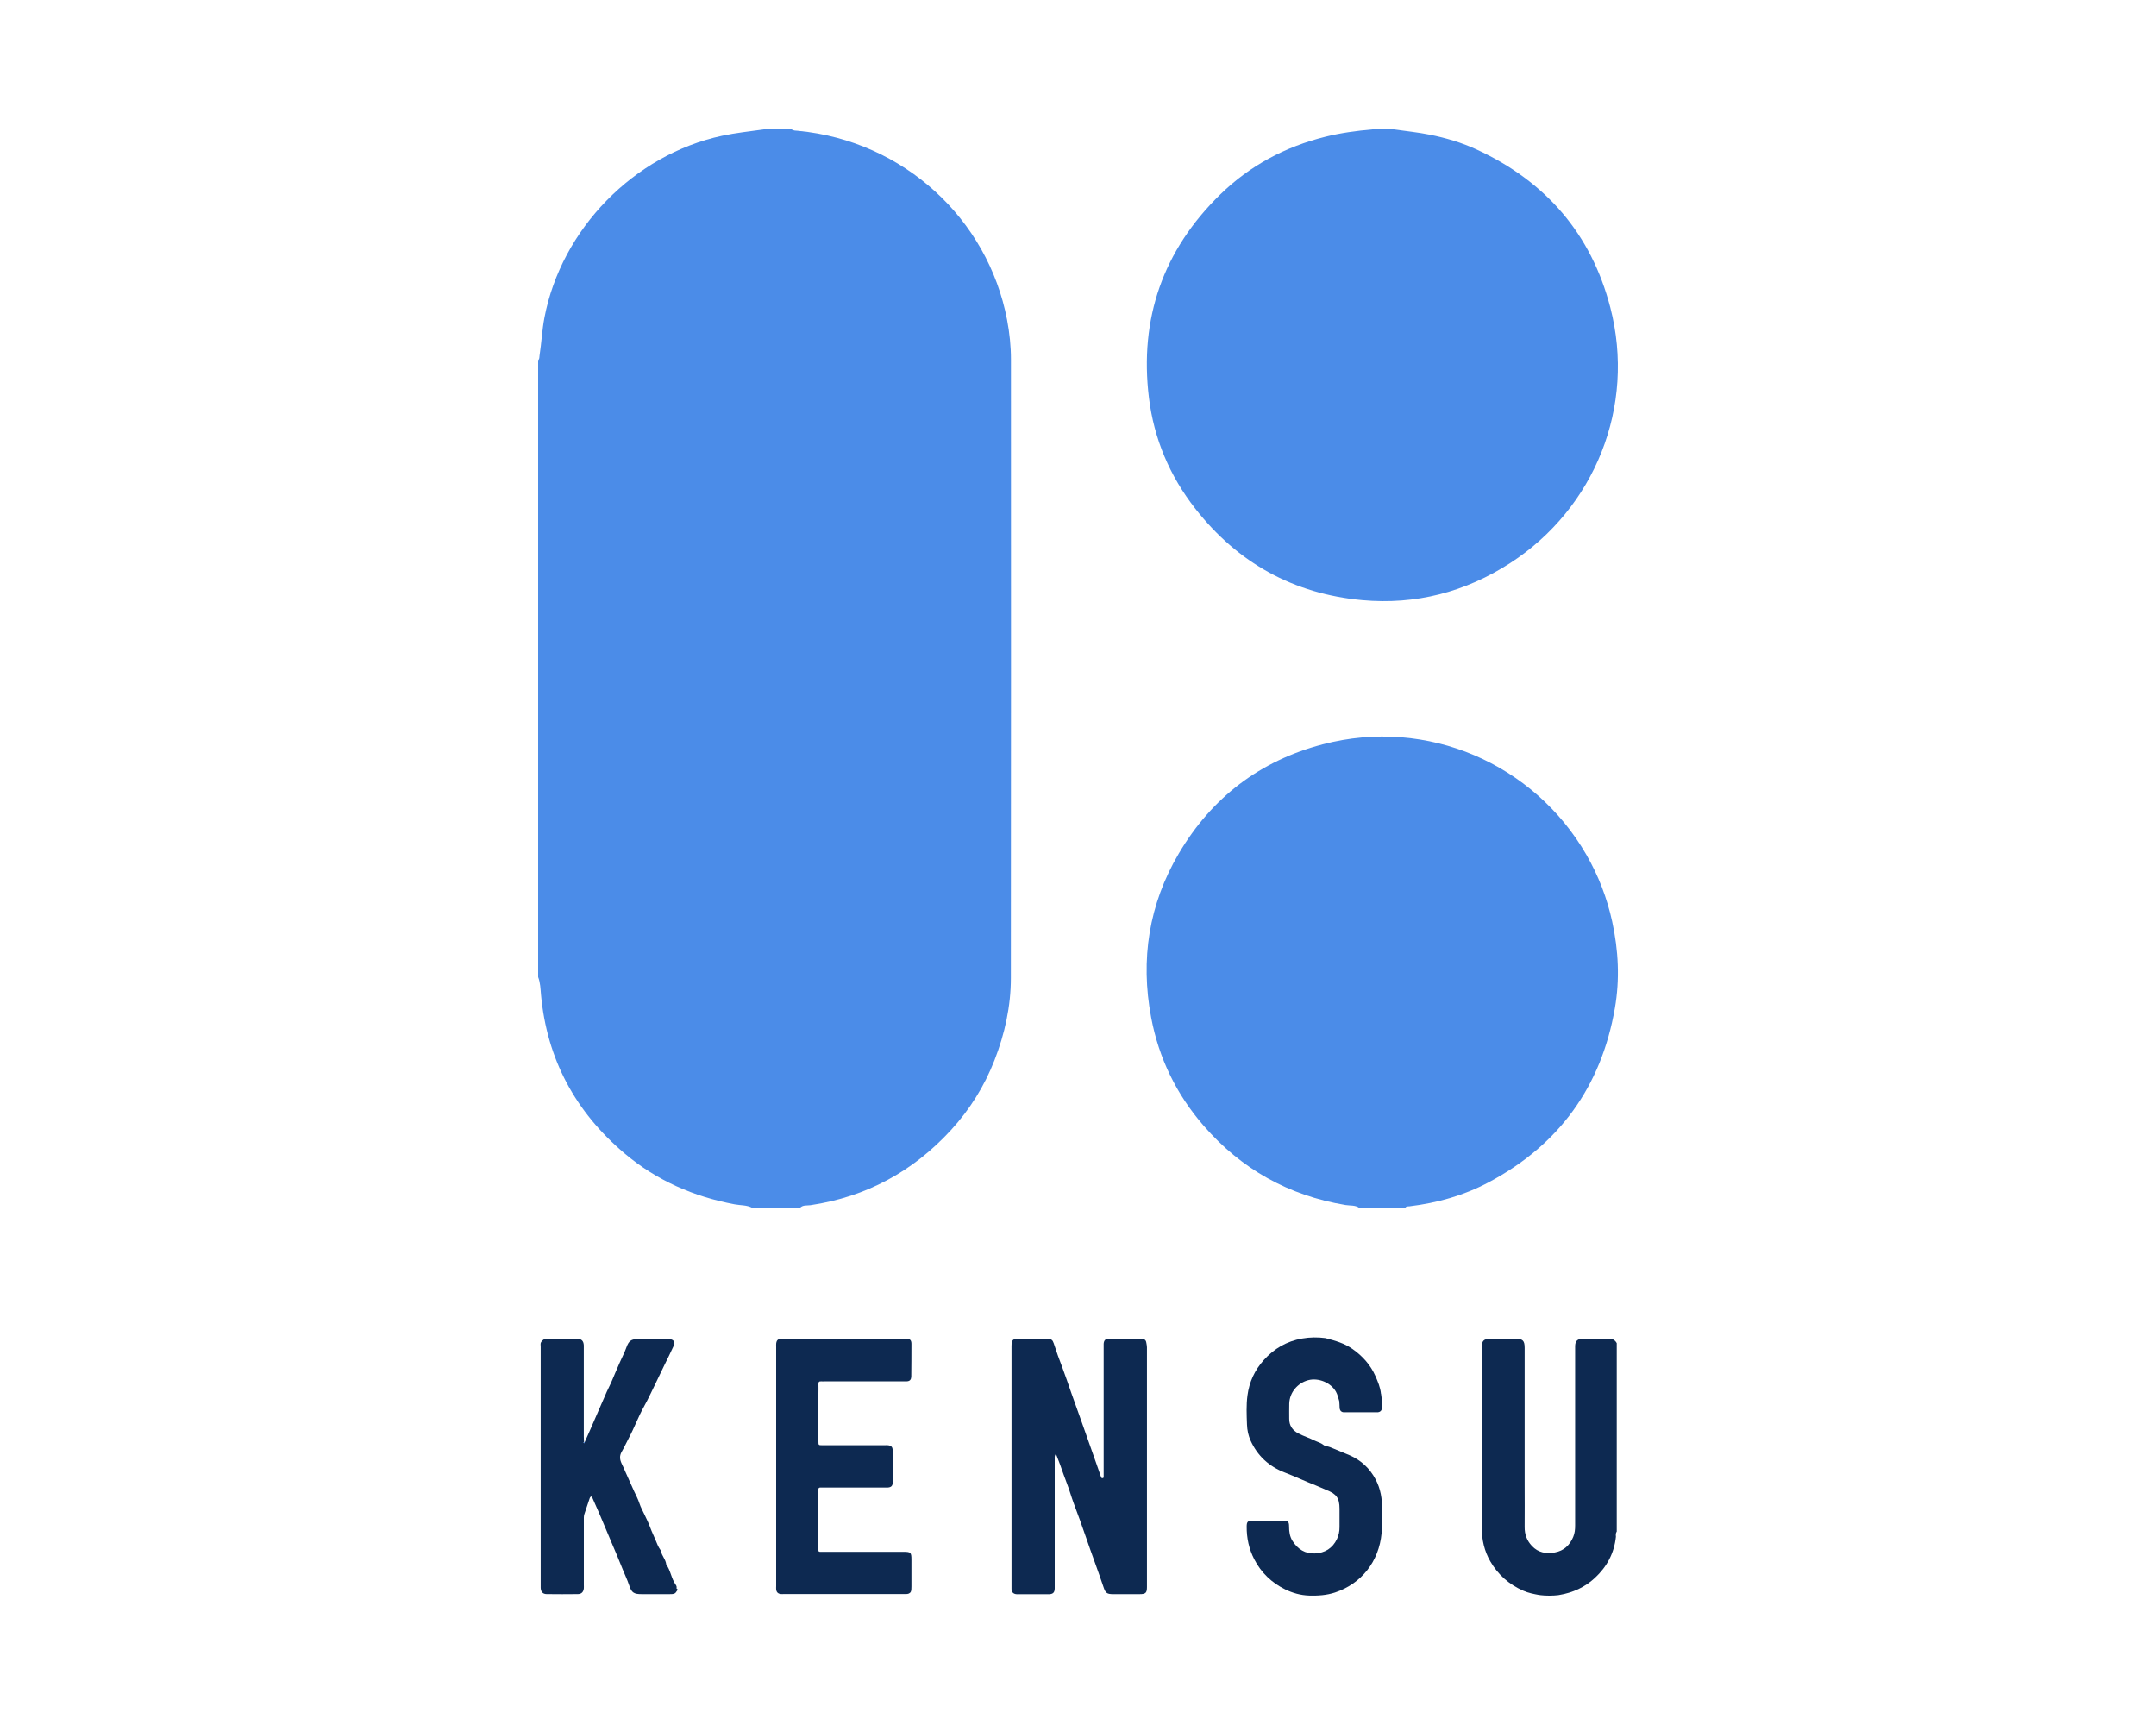 <?xml version="1.0" encoding="UTF-8"?>
<svg xmlns="http://www.w3.org/2000/svg" id="Calque_1" viewBox="0 0 500 400">
  <defs>
    <style>.cls-1{fill:#0d2951;}.cls-2{fill:#4b8ce8;}</style>
  </defs>
  <g>
    <path class="cls-2" d="m183.61,30c.43.33.96.28,1.46.33,24.54,2.35,44.03,20.47,48.48,43.82.58,3.05.9,6.13.9,9.23.01,47.79.03,95.58-.02,143.38,0,6.59-1.4,12.94-3.8,19.1-2.36,6.06-5.76,11.47-10.11,16.21-8.79,9.57-19.63,15.47-32.56,17.39-.81.12-1.78-.1-2.45.64h-11c-1.3-.71-2.77-.57-4.16-.84-9.49-1.78-18.09-5.53-25.49-11.79-11.42-9.65-18.03-21.86-19.4-36.84-.12-1.36-.15-2.75-.66-4.06V83.51c.34-.28.26-.68.32-1.05.46-2.93.58-5.89,1.14-8.81,3.94-20.54,20.76-37.78,41.19-42.17,3.22-.69,6.48-1.02,9.72-1.48h6.45Z"></path>
    <path class="cls-2" d="m315.27,280.1c-.98-.7-2.16-.5-3.24-.68-13.17-2.19-24.14-8.31-32.89-18.38-6.31-7.27-10.4-15.65-12.18-25.12-2.52-13.44-.54-26.22,6.42-38.02,7.64-12.95,18.81-21.5,33.4-25.31,24.33-6.37,49,4.62,61.11,25.6,2.8,4.86,4.8,10.03,5.99,15.5,1.45,6.66,1.8,13.37.62,20.12-3.17,18.21-12.95,31.66-29.23,40.33-5.74,3.06-11.93,4.8-18.39,5.58-.36.04-.78-.06-.99.38h-10.62Z"></path>
    <path class="cls-2" d="m323.24,30c2.8.4,5.63.68,8.4,1.24,3.71.75,7.34,1.82,10.8,3.42,16.01,7.39,26.56,19.53,31,36.61,5.99,23.05-3.65,46.62-23.17,59.27-10.43,6.76-21.95,9.75-34.33,8.63-15.92-1.45-28.87-8.62-38.73-21.21-5.93-7.57-9.6-16.21-10.76-25.73-2.24-18.39,3.28-34.22,16.57-47.17,6.84-6.66,15.05-11.04,24.32-13.35,3.6-.9,7.28-1.39,10.98-1.71,1.64,0,3.29,0,4.93,0Z"></path>
  </g>
  <g>
    <path class="cls-1" d="m361.54,369.87c-1.49.17-2.98.18-4.46,0,0,0-.04-.05-.04-.05l-.04.04c-1.28-.24-2.55-.47-3.75-1.01-3.28-1.45-5.84-3.69-7.63-6.79-1.39-2.41-1.99-5.04-1.98-7.82,0-13.95,0-27.9,0-41.85,0-1.5.47-1.95,2-1.95,1.96,0,3.92,0,5.88,0,1.63,0,2.06.44,2.06,2.11,0,10.52,0,21.05,0,31.57,0,3.32.03,6.64,0,9.95-.02,1.71.51,3.15,1.68,4.4,1.48,1.59,3.34,1.87,5.33,1.51,2.06-.37,3.45-1.67,4.25-3.58.36-.85.46-1.77.45-2.7,0-12.56,0-25.11,0-37.67,0-1.28,0-2.57,0-3.85,0-1.2.52-1.73,1.75-1.75,1.46-.02,2.92,0,4.39,0,.5,0,1,.04,1.5,0,.9-.08,1.58.22,2.01,1.03v43.67c-.26.37-.23.78-.19,1.2-.4,3.83-2.1,7-4.91,9.59-2.33,2.15-5.11,3.4-8.22,3.92,0,0-.04-.04-.04-.04l-.03.05Z"></path>
    <path class="cls-1" d="m244.89,337.13c-.36.39-.29.77-.29,1.14,0,9.77,0,19.54,0,29.32,0,.25,0,.5,0,.75-.03.93-.37,1.28-1.29,1.33-.14,0-.29,0-.43,0-2.18,0-4.35,0-6.53,0-.25,0-.5.02-.75-.02-.68-.11-1.02-.54-1.02-1.23,0-.36,0-.71,0-1.07,0-18.37,0-36.73,0-55.1,0-1.56.25-1.82,1.77-1.82,2.03,0,4.06,0,6.1,0,.18,0,.36,0,.53,0,.82.04,1.15.31,1.39,1.06.61,1.9,1.29,3.78,2.01,5.65.74,1.94,1.38,3.91,2.07,5.87.8,2.28,1.63,4.55,2.44,6.83.69,1.95,1.39,3.91,2.07,5.87.77,2.22,1.58,4.43,2.34,6.66.08.23.11.4.37.39.32,0,.28-.26.28-.46,0-.29,0-.57,0-.86,0-9.7,0-19.4,0-29.1,0-.25-.01-.5,0-.75.05-.75.39-1.15,1.12-1.15,2.57-.01,5.13,0,7.7.03.58,0,.98.2,1.08.91.05.33.14.68.14,1.02,0,18.55,0,37.09,0,55.64,0,1.31-.31,1.61-1.66,1.61-2.07,0-4.14,0-6.2,0-1.38,0-1.75-.25-2.18-1.54-1.33-3.96-2.82-7.86-4.16-11.81-.88-2.61-1.85-5.19-2.81-7.78-.55-1.49-.97-3.04-1.55-4.52-.57-1.45-1.06-2.92-1.59-4.39-.3-.83-.63-1.65-.95-2.48Z"></path>
    <path class="cls-1" d="m135.59,334.43c.81-1.83,1.63-3.64,2.41-5.48.71-1.68,1.47-3.34,2.19-5.02.36-.83.71-1.67,1.13-2.48.53-1.03.93-2.13,1.4-3.19.34-.77.67-1.54,1-2.3.52-1.19,1.13-2.34,1.57-3.57.53-1.47,1.12-1.89,2.69-1.89,2.14,0,4.28,0,6.42,0,.25,0,.5-.01.75,0,1.1.09,1.48.65,1.04,1.66-.64,1.43-1.35,2.83-2.04,4.24-.54,1.11-1.07,2.23-1.61,3.34-1.08,2.19-2.08,4.43-3.27,6.56-1.29,2.33-2.19,4.83-3.45,7.17-.56,1.04-1.03,2.13-1.63,3.14-.61,1.04-.43,1.94.03,2.88.57,1.16,1.03,2.37,1.59,3.53.43.91.82,1.84,1.24,2.76.44.94.94,1.87,1.26,2.88.29.89.77,1.72,1.17,2.58.46.98.96,1.97,1.32,2.98.36.98.82,1.92,1.22,2.87.32.76.62,1.6,1.13,2.3.06.08.11.19.13.29.22,1.11,1.12,1.95,1.23,3.1,1.04,1.41,1.16,3.26,2.19,4.68.15.21.29.5.19.8,0,0-.01.08-.01.08l.08.02c.18.12.23.29.1.44-.23.25-.31.61-.71.74-.36.12-.7.11-1.05.11-2.17,0-4.35,0-6.52,0-1.71,0-2.29-.32-2.8-1.86-.53-1.59-1.28-3.09-1.88-4.65-.63-1.64-1.35-3.25-2.03-4.87-.99-2.37-1.98-4.73-2.99-7.09-.6-1.4-1.23-2.79-1.84-4.18-.3.03-.41.19-.5.46-.39,1.21-.81,2.4-1.21,3.61-.17.51-.13,1.05-.13,1.59,0,4.96,0,9.91,0,14.87,0,.25.02.5,0,.75-.07.84-.53,1.35-1.36,1.36-2.42.03-4.85.03-7.27,0-.89-.01-1.33-.52-1.38-1.43,0-.18,0-.36,0-.53,0-18.47,0-36.94,0-55.41,0-.35-.1-.71.09-1.04.31-.54.78-.8,1.41-.79,2.32,0,4.63,0,6.95.01,1.03,0,1.49.48,1.55,1.5.01.25,0,.5,0,.75,0,6.81,0,13.62,0,20.43,0,.43.04.85.06,1.28-.08,0-.14.04-.12.12.01.05.08.11.12.11.11-.01.17-.09.13-.21Z"></path>
    <path class="cls-1" d="m211.29,319.56c-.13.54-.51.74-1.02.75-.32,0-.64,0-.96,0-6.03,0-12.05,0-18.08,0-.25,0-.5.02-.75,0-.51-.05-.71.14-.68.66.03.71,0,1.43,0,2.14,0,3.71,0,7.42,0,11.13,0,.86.01.88.87.88,4.81,0,9.63,0,14.44,0,.25,0,.5-.02.75,0,.77.06,1.15.39,1.15,1.13.02,2.53.02,5.07,0,7.6,0,.7-.37,1.02-1.07,1.08-.28.03-.57,0-.86,0-4.67,0-9.34,0-14.02,0-.25,0-.5,0-.75,0-.35-.01-.54.11-.52.49,0,.14,0,.29,0,.43,0,4.35,0,8.7,0,13.06,0,.99-.06.94.92.93,6.28,0,12.55,0,18.83,0,1.69,0,1.83.15,1.83,1.82,0,2.07,0,4.14,0,6.21,0,.28,0,.57-.03.85-.07.52-.4.82-.92.89-.25.03-.5.02-.75.02-9.31,0-18.62,0-27.93,0-.21,0-.43.02-.64,0-.68-.07-1.03-.42-1.1-1.09-.03-.25,0-.5,0-.75,0-18.51,0-37.03,0-55.54,0-.29-.02-.57.02-.85.08-.56.41-.89.97-.98.24-.04.5-.02.75-.02,9.31,0,18.62,0,27.93,0,.18,0,.36,0,.53,0,.84.06,1.16.34,1.17,1.2.01,2.6-.02,5.21-.04,7.81,0,0-.07.04-.07.04l.03.08Z"></path>
    <path class="cls-1" d="m320.41,355.5c-.61,6.66-4.75,11.76-10.81,13.77-1.94.64-3.93.77-5.97.71-2-.06-3.89-.6-5.6-1.44-3.09-1.52-5.54-3.84-7.15-6.96-1.23-2.39-1.78-4.92-1.76-7.59,0-1.13.26-1.39,1.38-1.39,2.35,0,4.71,0,7.06,0,1.14,0,1.39.25,1.39,1.37,0,1.19.15,2.32.81,3.36,1.22,1.92,2.94,3,5.22,2.88,2.29-.11,4.06-1.21,5.07-3.32.41-.86.61-1.8.6-2.77,0-1.43,0-2.85,0-4.28,0-2.51-.73-3.43-3.06-4.35-.84-.33-1.66-.75-2.5-1.07-2.43-.95-4.78-2.06-7.22-3-3.55-1.37-6.23-3.82-7.82-7.32-.54-1.18-.82-2.48-.86-3.78-.08-2.24-.19-4.49.11-6.73.41-3.13,1.68-5.87,3.77-8.2,2.38-2.67,5.32-4.38,8.9-5.01,1.82-.32,3.6-.33,5.41-.1,0,0,.05.08.05.08l.09-.04c2.13.56,4.24,1.15,6.08,2.44,2.36,1.64,4.22,3.7,5.38,6.33.56,1.27,1.11,2.58,1.27,3.99,0,0-.04.09-.04.09l.08.06c.16,1.01.2,2.02.21,3.04,0,.59-.18,1.03-.8,1.19,0,0-.05-.05-.05-.05l-.04.07c-2.69,0-5.39,0-8.08,0,0,0-.03-.06-.03-.06l-.05.05c-.55-.15-.77-.53-.78-1.08,0-.48-.05-.97-.08-1.45,0,0,.04-.04.04-.04l-.05-.03c-.23-.73-.38-1.49-.76-2.16-1.2-2.13-4.1-3.29-6.43-2.67-2.48.66-4.31,2.85-4.4,5.41-.04,1.18,0,2.35-.01,3.53-.02,1.59.79,2.71,2.13,3.41,1.21.63,2.53,1.04,3.75,1.65.68.34,1.44.5,2.05,1,.44.36,1.03.31,1.55.53,1.51.65,3.05,1.23,4.56,1.89,2.64,1.16,4.64,3.03,5.99,5.57,1.17,2.2,1.56,4.58,1.5,7.06-.05,1.78-.04,3.56-.06,5.35,0,0-.04.05-.04.05l.03.05Z"></path>
    <path class="cls-2" d="m135.59,334.43c.04.12-.02.19-.13.21-.04,0-.11-.06-.12-.11-.02-.08.03-.12.12-.12,0,0,.07-.03.07-.03l.06.05Z"></path>
    <polygon class="cls-2" points="307.49 310.31 307.4 310.35 307.35 310.27 307.44 310.23 307.49 310.31"></polygon>
    <polygon class="cls-2" points="211.29 319.56 211.25 319.48 211.33 319.43 211.36 319.51 211.29 319.56"></polygon>
    <path class="cls-2" d="m320.26,323.21l-.08-.06s.04-.09.04-.09c.03.03.06.06.08.09,0,0-.03.03-.04.05Z"></path>
    <polygon class="cls-2" points="310.56 324.84 310.61 324.87 310.56 324.91 310.52 324.88 310.56 324.84"></polygon>
    <polygon class="cls-2" points="311.42 327.44 311.47 327.39 311.5 327.46 311.45 327.5 311.42 327.44"></polygon>
    <polygon class="cls-2" points="319.58 327.46 319.62 327.39 319.67 327.44 319.64 327.5 319.58 327.46"></polygon>
  </g>
</svg>
